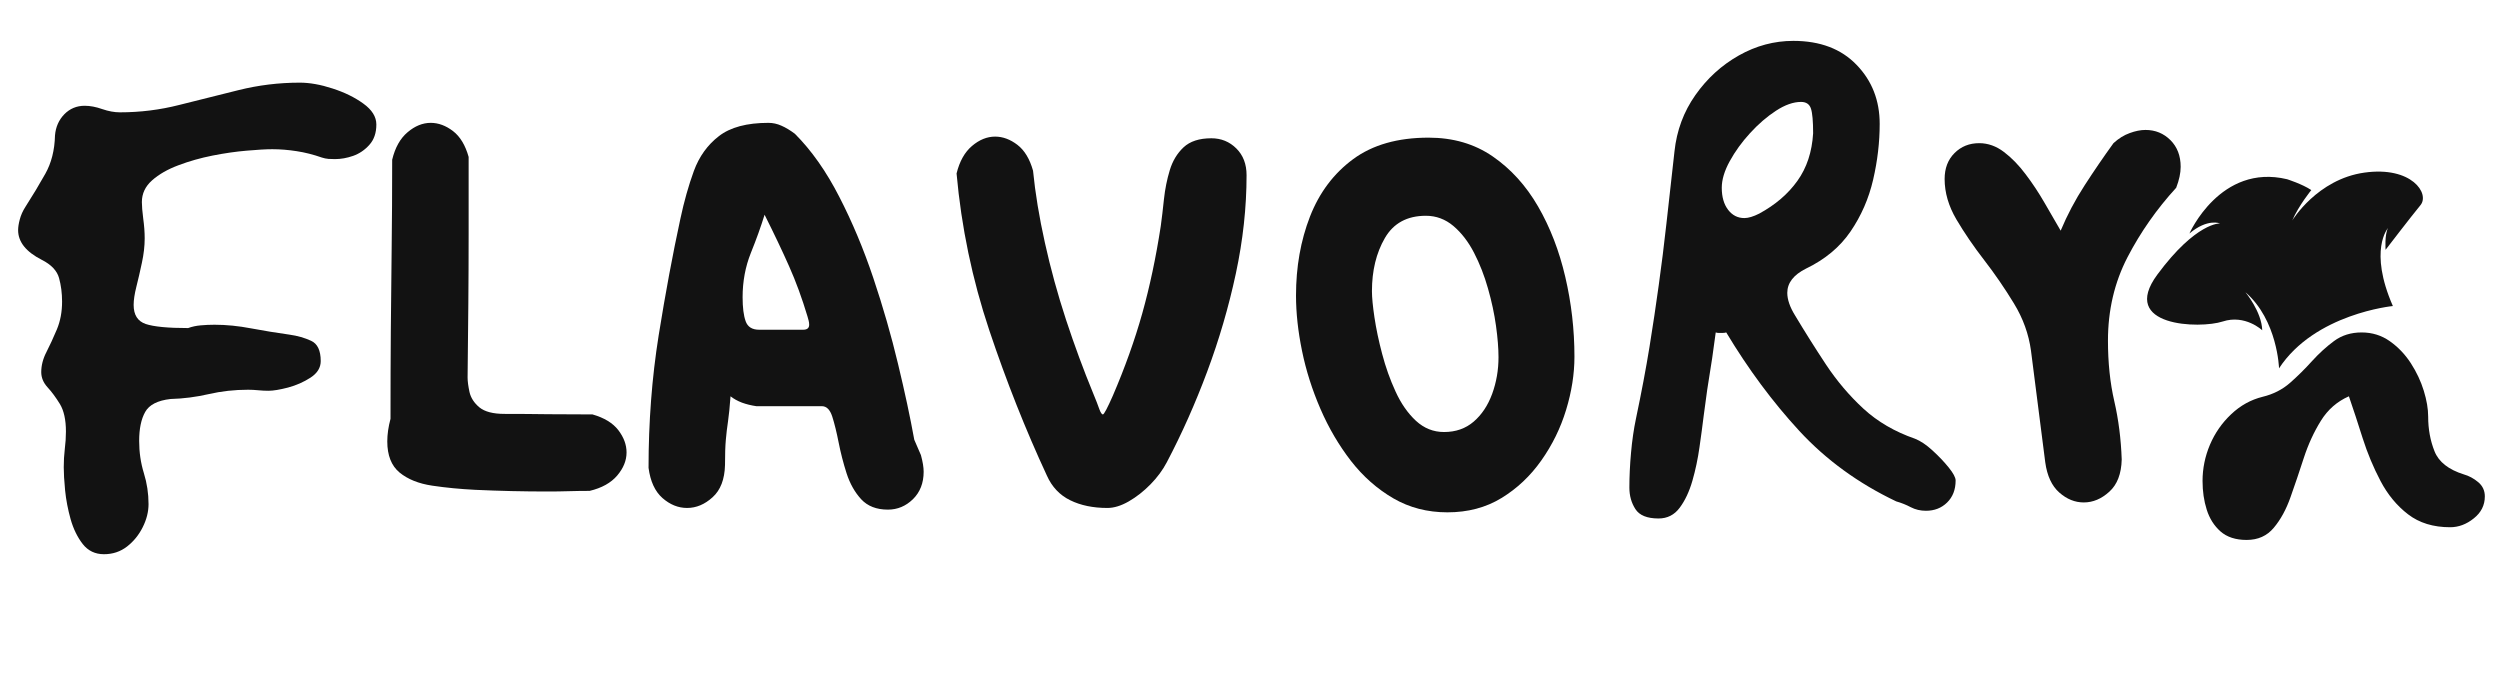 <svg xmlns="http://www.w3.org/2000/svg" xmlns:xlink="http://www.w3.org/1999/xlink" width="500" zoomAndPan="magnify" viewBox="0 0 375 105" height="140" preserveAspectRatio="xMidYMid meet" version="1.0"><defs><g/><clipPath id="463b40f595"><path d="M 322 25 L 364 25 L 364 56 L 322 56 Z M 322 25 " clip-rule="nonzero"/></clipPath><clipPath id="a705427d5c"><path d="M 311.012 35.301 L 356.793 12.832 L 370.672 41.109 L 324.891 63.582 Z M 311.012 35.301 " clip-rule="nonzero"/></clipPath><clipPath id="8878540e43"><path d="M 311.012 35.301 L 356.793 12.832 L 370.672 41.109 L 324.891 63.582 Z M 311.012 35.301 " clip-rule="nonzero"/></clipPath></defs><g fill="#121212" fill-opacity="1"><g transform="translate(-2.235, 76.444)"><g><path d="M 30.453 -27.234 C 31.055 -27.453 31.688 -27.586 32.344 -27.641 C 33.008 -27.703 33.703 -27.734 34.422 -27.734 C 36.18 -27.734 38.008 -27.551 39.906 -27.188 C 41.801 -26.832 43.711 -26.52 45.641 -26.25 C 46.848 -26.082 47.93 -25.773 48.891 -25.328 C 49.859 -24.891 50.344 -23.875 50.344 -22.281 C 50.344 -21.289 49.832 -20.461 48.812 -19.797 C 47.801 -19.141 46.676 -18.645 45.438 -18.312 C 44.195 -17.988 43.219 -17.828 42.5 -17.828 C 42.008 -17.828 41.5 -17.852 40.969 -17.906 C 40.445 -17.957 39.941 -17.984 39.453 -17.984 C 37.41 -17.984 35.441 -17.766 33.547 -17.328 C 31.648 -16.891 29.738 -16.645 27.812 -16.594 C 25.883 -16.375 24.617 -15.727 24.016 -14.656 C 23.41 -13.582 23.109 -12.133 23.109 -10.312 C 23.109 -8.613 23.344 -7.004 23.812 -5.484 C 24.281 -3.973 24.516 -2.422 24.516 -0.828 C 24.516 0.328 24.223 1.484 23.641 2.641 C 23.066 3.797 22.285 4.758 21.297 5.531 C 20.305 6.301 19.148 6.688 17.828 6.688 C 16.504 6.688 15.441 6.176 14.641 5.156 C 13.848 4.133 13.242 2.895 12.828 1.438 C 12.422 -0.02 12.145 -1.461 12 -2.891 C 11.863 -4.316 11.797 -5.473 11.797 -6.359 C 11.797 -7.297 11.848 -8.203 11.953 -9.078 C 12.066 -9.961 12.125 -10.844 12.125 -11.719 C 12.125 -13.477 11.82 -14.852 11.219 -15.844 C 10.613 -16.832 9.992 -17.672 9.359 -18.359 C 8.734 -19.047 8.422 -19.801 8.422 -20.625 C 8.422 -21.625 8.68 -22.629 9.203 -23.641 C 9.723 -24.66 10.242 -25.789 10.766 -27.031 C 11.285 -28.27 11.547 -29.66 11.547 -31.203 C 11.547 -32.461 11.395 -33.641 11.094 -34.734 C 10.789 -35.836 9.926 -36.75 8.5 -37.469 C 6.133 -38.676 4.953 -40.16 4.953 -41.922 C 4.953 -42.367 5.035 -42.906 5.203 -43.531 C 5.367 -44.164 5.645 -44.785 6.031 -45.391 C 7.125 -47.098 8.125 -48.758 9.031 -50.375 C 9.945 -52 10.43 -53.914 10.484 -56.125 C 10.586 -57.383 11.051 -58.441 11.875 -59.297 C 12.707 -60.148 13.727 -60.578 14.938 -60.578 C 15.758 -60.578 16.641 -60.41 17.578 -60.078 C 18.516 -59.754 19.395 -59.594 20.219 -59.594 C 23.25 -59.594 26.219 -59.961 29.125 -60.703 C 32.039 -61.441 35 -62.18 38 -62.922 C 41 -63.672 44.066 -64.047 47.203 -64.047 C 48.691 -64.047 50.328 -63.754 52.109 -63.172 C 53.898 -62.598 55.441 -61.844 56.734 -60.906 C 58.035 -59.969 58.688 -58.922 58.688 -57.766 C 58.688 -56.504 58.336 -55.488 57.641 -54.719 C 56.953 -53.945 56.141 -53.395 55.203 -53.062 C 54.273 -52.738 53.367 -52.578 52.484 -52.578 C 52.16 -52.578 51.832 -52.586 51.5 -52.609 C 51.164 -52.641 50.836 -52.707 50.516 -52.812 C 49.242 -53.258 47.988 -53.578 46.75 -53.766 C 45.508 -53.961 44.285 -54.062 43.078 -54.062 C 42.141 -54.062 40.859 -53.988 39.234 -53.844 C 37.617 -53.707 35.914 -53.461 34.125 -53.109 C 32.332 -52.754 30.625 -52.27 29 -51.656 C 27.383 -51.051 26.066 -50.297 25.047 -49.391 C 24.023 -48.484 23.516 -47.398 23.516 -46.141 C 23.516 -45.535 23.582 -44.707 23.719 -43.656 C 23.863 -42.613 23.938 -41.625 23.938 -40.688 C 23.938 -39.531 23.797 -38.305 23.516 -37.016 C 23.242 -35.723 22.969 -34.523 22.688 -33.422 C 22.414 -32.328 22.281 -31.422 22.281 -30.703 C 22.281 -29.211 22.883 -28.258 24.094 -27.844 C 25.312 -27.438 27.43 -27.234 30.453 -27.234 Z M 30.453 -27.234 "/></g></g></g><g fill="#121212" fill-opacity="1"><g transform="translate(51.483, 76.444)"><g><path d="M 7.344 -52.484 C 7.781 -54.305 8.551 -55.68 9.656 -56.609 C 10.758 -57.547 11.914 -58.016 13.125 -58.016 C 14.281 -58.016 15.395 -57.602 16.469 -56.781 C 17.539 -55.957 18.32 -54.664 18.812 -52.906 C 18.812 -48.781 18.812 -44.926 18.812 -41.344 C 18.812 -37.77 18.797 -34.25 18.766 -30.781 C 18.742 -27.312 18.707 -23.656 18.656 -19.812 C 18.656 -19.258 18.75 -18.539 18.938 -17.656 C 19.133 -16.781 19.629 -16.008 20.422 -15.344 C 21.223 -14.688 22.477 -14.359 24.188 -14.359 C 26.383 -14.359 28.582 -14.344 30.781 -14.312 C 32.977 -14.289 35.18 -14.281 37.391 -14.281 C 39.148 -13.781 40.441 -12.992 41.266 -11.922 C 42.086 -10.848 42.5 -9.734 42.5 -8.578 C 42.5 -7.367 42.031 -6.211 41.094 -5.109 C 40.164 -4.016 38.789 -3.25 36.969 -2.812 C 35.926 -2.812 34.879 -2.797 33.828 -2.766 C 32.785 -2.734 31.742 -2.719 30.703 -2.719 C 27.066 -2.719 23.438 -2.801 19.812 -2.969 C 17.551 -3.082 15.398 -3.289 13.359 -3.594 C 11.328 -3.895 9.691 -4.551 8.453 -5.562 C 7.223 -6.582 6.609 -8.141 6.609 -10.234 C 6.609 -11.273 6.77 -12.406 7.094 -13.625 C 7.094 -18.406 7.109 -22.844 7.141 -26.938 C 7.172 -31.039 7.211 -35.129 7.266 -39.203 C 7.316 -43.273 7.344 -47.703 7.344 -52.484 Z M 7.344 -52.484 "/></g></g></g><g fill="#121212" fill-opacity="1"><g transform="translate(92.329, 76.444)"><g><path d="M 21.125 -15.516 C 20.352 -15.629 19.633 -15.805 18.969 -16.047 C 18.312 -16.297 17.738 -16.613 17.25 -17 C 17.133 -15.406 17.008 -14.156 16.875 -13.25 C 16.738 -12.344 16.629 -11.422 16.547 -10.484 C 16.461 -9.547 16.422 -8.281 16.422 -6.688 C 16.367 -4.539 15.75 -2.93 14.562 -1.859 C 13.383 -0.785 12.109 -0.25 10.734 -0.25 C 9.41 -0.25 8.18 -0.742 7.047 -1.734 C 5.922 -2.723 5.223 -4.234 4.953 -6.266 C 4.953 -13.148 5.457 -19.77 6.469 -26.125 C 7.488 -32.477 8.578 -38.32 9.734 -43.656 C 10.285 -46.238 10.957 -48.617 11.75 -50.797 C 12.551 -52.973 13.805 -54.719 15.516 -56.031 C 17.223 -57.352 19.695 -58.016 22.938 -58.016 C 23.602 -58.016 24.25 -57.875 24.875 -57.594 C 25.508 -57.32 26.188 -56.914 26.906 -56.375 C 29.383 -53.895 31.598 -50.754 33.547 -46.953 C 35.504 -43.16 37.211 -39.086 38.672 -34.734 C 40.129 -30.391 41.363 -26.098 42.375 -21.859 C 43.395 -17.629 44.207 -13.836 44.812 -10.484 L 45.812 -8.172 C 46.082 -7.18 46.219 -6.352 46.219 -5.688 C 46.219 -3.988 45.68 -2.613 44.609 -1.562 C 43.535 -0.52 42.285 0 40.859 0 C 39.148 0 37.812 -0.52 36.844 -1.562 C 35.883 -2.613 35.156 -3.91 34.656 -5.453 C 34.164 -6.992 33.77 -8.531 33.469 -10.062 C 33.164 -11.602 32.848 -12.895 32.516 -13.938 C 32.18 -14.988 31.66 -15.516 30.953 -15.516 C 30.891 -15.516 30.832 -15.516 30.781 -15.516 C 30.727 -15.516 30.676 -15.516 30.625 -15.516 Z M 22.359 -44.234 C 21.816 -42.473 21.129 -40.562 20.297 -38.5 C 19.473 -36.438 19.062 -34.223 19.062 -31.859 C 19.062 -30.316 19.211 -29.117 19.516 -28.266 C 19.816 -27.41 20.492 -26.984 21.547 -26.984 L 28.141 -26.984 C 28.742 -26.984 29.047 -27.234 29.047 -27.734 C 29.047 -27.953 29.02 -28.156 28.969 -28.344 C 28.914 -28.539 28.859 -28.75 28.797 -28.969 C 27.973 -31.719 27.051 -34.234 26.031 -36.516 C 25.02 -38.797 23.797 -41.367 22.359 -44.234 Z M 22.359 -44.234 "/></g></g></g><g fill="#121212" fill-opacity="1"><g transform="translate(140.188, 76.444)"><g><path d="M 3.297 -50.422 C 3.742 -52.242 4.516 -53.617 5.609 -54.547 C 6.711 -55.484 7.867 -55.953 9.078 -55.953 C 10.234 -55.953 11.348 -55.539 12.422 -54.719 C 13.492 -53.895 14.273 -52.602 14.766 -50.844 C 15.098 -47.488 15.691 -43.883 16.547 -40.031 C 17.398 -36.176 18.457 -32.32 19.719 -28.469 C 20.988 -24.625 22.336 -20.969 23.766 -17.5 C 24.203 -16.445 24.516 -15.645 24.703 -15.094 C 24.898 -14.551 25.082 -14.281 25.25 -14.281 C 25.414 -14.281 25.91 -15.211 26.734 -17.078 C 28.555 -21.316 30.031 -25.441 31.156 -29.453 C 32.281 -33.473 33.203 -37.82 33.922 -42.5 C 34.086 -43.707 34.25 -45.066 34.406 -46.578 C 34.57 -48.098 34.863 -49.547 35.281 -50.922 C 35.695 -52.297 36.383 -53.438 37.344 -54.344 C 38.312 -55.25 39.703 -55.703 41.516 -55.703 C 42.992 -55.703 44.242 -55.191 45.266 -54.172 C 46.285 -53.16 46.797 -51.828 46.797 -50.172 C 46.797 -45.336 46.258 -40.414 45.188 -35.406 C 44.113 -30.395 42.68 -25.492 40.891 -20.703 C 39.109 -15.922 37.086 -11.383 34.828 -7.094 C 34.223 -5.938 33.41 -4.836 32.391 -3.797 C 31.367 -2.754 30.281 -1.898 29.125 -1.234 C 27.977 -0.578 26.91 -0.25 25.922 -0.25 C 23.773 -0.25 21.914 -0.633 20.344 -1.406 C 18.77 -2.176 17.602 -3.41 16.844 -5.109 C 13.645 -11.992 10.766 -19.258 8.203 -26.906 C 5.648 -34.551 4.016 -42.391 3.297 -50.422 Z M 3.297 -50.422 "/></g></g></g><g fill="#121212" fill-opacity="1"><g transform="translate(190.276, 76.444)"><g><path d="M 4.125 -32.109 C 4.125 -36.398 4.82 -40.348 6.219 -43.953 C 7.625 -47.555 9.785 -50.43 12.703 -52.578 C 15.617 -54.723 19.391 -55.797 24.016 -55.797 C 27.703 -55.797 30.906 -54.859 33.625 -52.984 C 36.352 -51.109 38.625 -48.602 40.438 -45.469 C 42.25 -42.332 43.609 -38.812 44.516 -34.906 C 45.43 -31 45.891 -27.008 45.891 -22.938 C 45.891 -20.352 45.473 -17.695 44.641 -14.969 C 43.816 -12.25 42.578 -9.719 40.922 -7.375 C 39.273 -5.039 37.281 -3.16 34.938 -1.734 C 32.602 -0.305 29.898 0.406 26.828 0.406 C 23.848 0.406 21.148 -0.289 18.734 -1.688 C 16.316 -3.094 14.195 -4.961 12.375 -7.297 C 10.562 -9.641 9.035 -12.238 7.797 -15.094 C 6.555 -17.957 5.633 -20.859 5.031 -23.797 C 4.426 -26.742 4.125 -29.516 4.125 -32.109 Z M 26.328 -11.641 C 28.086 -11.641 29.57 -12.16 30.781 -13.203 C 31.988 -14.242 32.91 -15.629 33.547 -17.359 C 34.18 -19.098 34.5 -20.93 34.5 -22.859 C 34.5 -24.18 34.375 -25.75 34.125 -27.562 C 33.875 -29.375 33.473 -31.242 32.922 -33.172 C 32.379 -35.098 31.68 -36.883 30.828 -38.531 C 29.973 -40.188 28.941 -41.523 27.734 -42.547 C 26.523 -43.566 25.148 -44.078 23.609 -44.078 C 20.797 -44.078 18.742 -42.961 17.453 -40.734 C 16.16 -38.504 15.516 -35.848 15.516 -32.766 C 15.516 -31.828 15.641 -30.52 15.891 -28.844 C 16.141 -27.164 16.523 -25.336 17.047 -23.359 C 17.566 -21.379 18.238 -19.492 19.062 -17.703 C 19.883 -15.91 20.898 -14.453 22.109 -13.328 C 23.328 -12.203 24.734 -11.641 26.328 -11.641 Z M 26.328 -11.641 "/></g></g></g><g fill="#121212" fill-opacity="1"><g transform="translate(240.281, 76.444)"><g><path d="M 17.078 -26.578 C 16.859 -24.922 16.68 -23.641 16.547 -22.734 C 16.41 -21.828 16.285 -21.031 16.172 -20.344 C 16.066 -19.656 15.941 -18.859 15.797 -17.953 C 15.66 -17.047 15.484 -15.738 15.266 -14.031 C 15.098 -12.656 14.891 -11.098 14.641 -9.359 C 14.398 -7.629 14.047 -5.953 13.578 -4.328 C 13.109 -2.703 12.473 -1.352 11.672 -0.281 C 10.879 0.789 9.82 1.328 8.5 1.328 C 6.789 1.328 5.633 0.859 5.031 -0.078 C 4.426 -1.016 4.125 -2.086 4.125 -3.297 C 4.125 -4.953 4.207 -6.703 4.375 -8.547 C 4.539 -10.391 4.785 -12.082 5.109 -13.625 C 5.941 -17.582 6.617 -21.172 7.141 -24.391 C 7.66 -27.609 8.125 -30.703 8.531 -33.672 C 8.945 -36.641 9.332 -39.734 9.688 -42.953 C 10.051 -46.172 10.453 -49.766 10.891 -53.734 C 11.223 -56.867 12.27 -59.688 14.031 -62.188 C 15.789 -64.688 17.961 -66.664 20.547 -68.125 C 23.129 -69.582 25.852 -70.312 28.719 -70.312 C 32.738 -70.312 35.898 -69.113 38.203 -66.719 C 40.516 -64.332 41.672 -61.379 41.672 -57.859 C 41.672 -55.109 41.344 -52.316 40.688 -49.484 C 40.031 -46.648 38.898 -44.062 37.297 -41.719 C 35.703 -39.383 33.477 -37.531 30.625 -36.156 C 28.75 -35.219 27.812 -34.004 27.812 -32.516 C 27.812 -31.523 28.195 -30.398 28.969 -29.141 C 30.457 -26.66 32.008 -24.195 33.625 -21.75 C 35.25 -19.301 37.117 -17.098 39.234 -15.141 C 41.359 -13.191 43.93 -11.691 46.953 -10.641 C 47.785 -10.316 48.664 -9.727 49.594 -8.875 C 50.531 -8.02 51.344 -7.164 52.031 -6.312 C 52.719 -5.457 53.062 -4.812 53.062 -4.375 C 53.062 -3 52.633 -1.895 51.781 -1.062 C 50.938 -0.238 49.879 0.172 48.609 0.172 C 47.785 0.172 47.031 -0.004 46.344 -0.359 C 45.656 -0.723 44.926 -1.016 44.156 -1.234 C 38.488 -3.93 33.645 -7.453 29.625 -11.797 C 25.613 -16.148 21.957 -21.078 18.656 -26.578 C 18.488 -26.523 18.266 -26.5 17.984 -26.5 C 17.879 -26.5 17.742 -26.5 17.578 -26.5 C 17.41 -26.5 17.242 -26.523 17.078 -26.578 Z M 31.688 -56.453 C 31.688 -58.266 31.578 -59.5 31.359 -60.156 C 31.141 -60.82 30.645 -61.156 29.875 -61.156 C 28.719 -61.156 27.461 -60.711 26.109 -59.828 C 24.766 -58.953 23.473 -57.836 22.234 -56.484 C 21.004 -55.141 19.988 -53.738 19.188 -52.281 C 18.383 -50.82 17.984 -49.488 17.984 -48.281 C 17.984 -46.906 18.301 -45.801 18.938 -44.969 C 19.57 -44.145 20.383 -43.734 21.375 -43.734 C 21.977 -43.734 22.723 -43.957 23.609 -44.406 C 26.023 -45.719 27.93 -47.352 29.328 -49.312 C 30.734 -51.27 31.52 -53.648 31.688 -56.453 Z M 31.688 -56.453 "/></g></g></g><g fill="#121212" fill-opacity="1"><g transform="translate(290.038, 76.444)"><g><path d="M 16.75 -7.094 L 14.609 -23.844 C 14.273 -26.32 13.422 -28.688 12.047 -30.938 C 10.672 -33.195 9.188 -35.359 7.594 -37.422 C 6 -39.484 4.609 -41.52 3.422 -43.531 C 2.242 -45.539 1.656 -47.562 1.656 -49.594 C 1.656 -51.195 2.148 -52.492 3.141 -53.484 C 4.129 -54.473 5.363 -54.969 6.844 -54.969 C 8.164 -54.969 9.406 -54.523 10.562 -53.641 C 11.719 -52.766 12.801 -51.648 13.812 -50.297 C 14.832 -48.953 15.781 -47.52 16.656 -46 C 17.539 -44.488 18.344 -43.102 19.062 -41.844 C 20.051 -44.207 21.25 -46.473 22.656 -48.641 C 24.062 -50.816 25.504 -52.926 26.984 -54.969 C 27.754 -55.676 28.566 -56.18 29.422 -56.484 C 30.273 -56.797 31.062 -56.953 31.781 -56.953 C 33.258 -56.953 34.508 -56.441 35.531 -55.422 C 36.551 -54.398 37.062 -53.066 37.062 -51.422 C 37.062 -50.484 36.836 -49.438 36.391 -48.281 C 33.473 -45.094 31.035 -41.613 29.078 -37.844 C 27.129 -34.07 26.156 -29.906 26.156 -25.344 C 26.156 -22.039 26.473 -19.008 27.109 -16.25 C 27.742 -13.5 28.113 -10.586 28.219 -7.516 C 28.164 -5.367 27.547 -3.758 26.359 -2.688 C 25.18 -1.613 23.906 -1.078 22.531 -1.078 C 21.207 -1.078 19.984 -1.57 18.859 -2.562 C 17.734 -3.551 17.031 -5.062 16.75 -7.094 Z M 16.75 -7.094 "/></g></g></g><g fill="#121212" fill-opacity="1"><g transform="translate(327.913, 76.444)"><g><path d="M 24.422 -17 C 22.66 -16.227 21.258 -15.004 20.219 -13.328 C 19.176 -11.648 18.32 -9.789 17.656 -7.75 C 17 -5.719 16.336 -3.766 15.672 -1.891 C 15.016 -0.023 14.176 1.508 13.156 2.719 C 12.145 3.938 10.785 4.547 9.078 4.547 C 7.43 4.547 6.125 4.117 5.156 3.266 C 4.195 2.41 3.508 1.32 3.094 0 C 2.676 -1.32 2.469 -2.754 2.469 -4.297 C 2.469 -6.16 2.836 -7.973 3.578 -9.734 C 4.328 -11.492 5.391 -13.02 6.766 -14.312 C 8.141 -15.613 9.707 -16.484 11.469 -16.922 C 13.062 -17.305 14.438 -18.004 15.594 -19.016 C 16.75 -20.035 17.848 -21.125 18.891 -22.281 C 19.941 -23.438 21.047 -24.441 22.203 -25.297 C 23.359 -26.148 24.734 -26.578 26.328 -26.578 C 27.922 -26.578 29.336 -26.133 30.578 -25.25 C 31.816 -24.375 32.863 -23.273 33.719 -21.953 C 34.57 -20.629 35.219 -19.254 35.656 -17.828 C 36.094 -16.398 36.312 -15.109 36.312 -13.953 C 36.312 -12.078 36.629 -10.344 37.266 -8.75 C 37.898 -7.156 39.367 -6 41.672 -5.281 C 42.441 -5.062 43.156 -4.676 43.812 -4.125 C 44.477 -3.57 44.812 -2.859 44.812 -1.984 C 44.812 -0.66 44.258 0.438 43.156 1.312 C 42.062 2.195 40.879 2.641 39.609 2.641 C 37.078 2.641 34.973 1.992 33.297 0.703 C 31.617 -0.586 30.242 -2.25 29.172 -4.281 C 28.098 -6.32 27.203 -8.469 26.484 -10.719 C 25.773 -12.977 25.086 -15.07 24.422 -17 Z M 24.422 -17 "/></g></g></g><g clip-path="url(#463b40f595)"><g clip-path="url(#a705427d5c)"><g clip-path="url(#8878540e43)"><path fill="#121212" d="M 341.855 55.25 C 341.855 55.25 341.645 48.02 336.816 43.836 C 336.816 43.836 339.25 46.75 339.336 49.543 C 339.336 49.543 336.777 47.117 333.398 48.227 C 330.02 49.336 317.793 49.039 323.605 41.184 C 329.414 33.328 333.004 33.512 333.004 33.512 C 333.004 33.512 331.133 32.727 328.414 35.023 C 328.414 35.023 333.047 24.488 343.059 26.883 C 343.059 26.883 345.344 27.605 346.695 28.512 C 346.695 28.512 344.805 30.824 343.836 33.074 C 343.836 33.074 347.586 26.879 354.668 25.891 C 361.746 24.898 364.504 29.047 363.066 30.781 C 361.633 32.52 357.836 37.473 357.836 37.473 C 357.836 37.473 357.672 35.199 358.203 34.207 C 358.203 34.207 355.254 37.496 358.93 45.906 C 358.93 45.906 347.23 47.039 341.855 55.25 " fill-opacity="1" fill-rule="evenodd"/></g></g></g></svg>